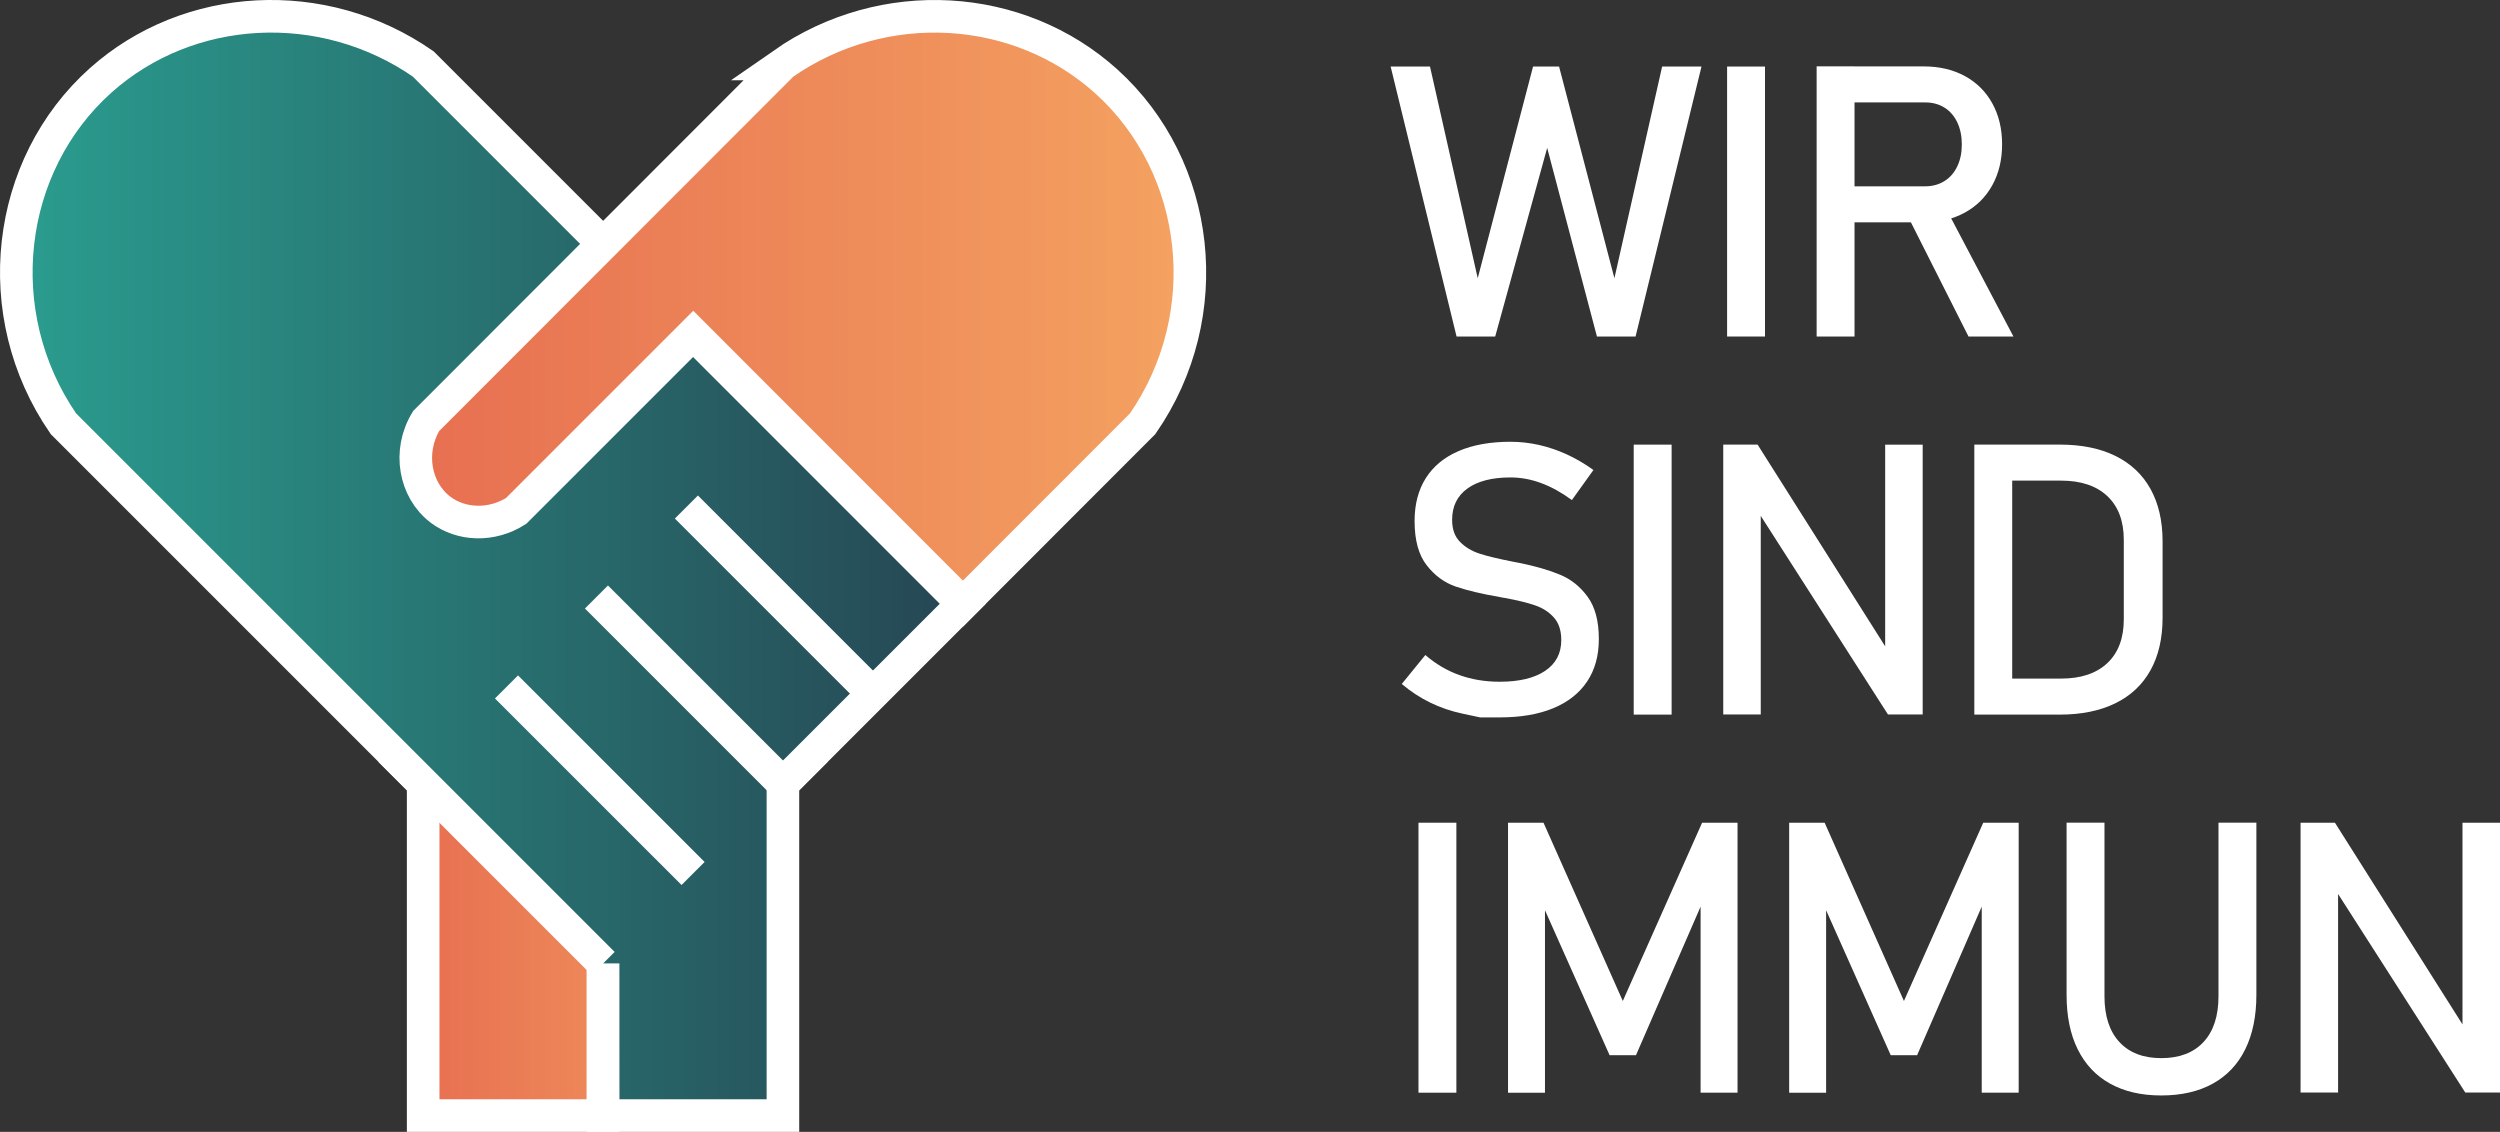 <svg xmlns="http://www.w3.org/2000/svg" xmlns:xlink="http://www.w3.org/1999/xlink" id="Camada_2" viewBox="0 0 920.37 416.7"><rect x="0" y="0" width="920.37" height="416.7" fill="#333333" stroke="none"/><defs><style>.cls-1{fill:url(#Gradiente_sem_nome_59);}.cls-1,.cls-2,.cls-3,.cls-4{stroke:#fff;stroke-miterlimit:10;stroke-width:12px;}.cls-5,.cls-4{fill:#fff;}.cls-2{fill:url(#Gradiente_sem_nome_59-2);}.cls-3{fill:url(#Gradiente_sem_nome_114);}</style><linearGradient id="Gradiente_sem_nome_59" x1="153.73" y1="348.56" x2="290.25" y2="348.56" gradientUnits="userSpaceOnUse"><stop offset="0" stop-color="#e76f51"></stop><stop offset="1" stop-color="#f4a261"></stop></linearGradient><linearGradient id="Gradiente_sem_nome_114" x1="6" y1="208.35" x2="354.48" y2="208.35" gradientUnits="userSpaceOnUse"><stop offset="0" stop-color="#2a9d8f"></stop><stop offset="1" stop-color="#264653"></stop></linearGradient><linearGradient id="Gradiente_sem_nome_59-2" x1="153.05" y1="114.12" x2="438.05" y2="114.12" xlink:href="#Gradiente_sem_nome_59"></linearGradient></defs><g id="Camada_1-2"><polygon class="cls-1" points="153.73 286.42 155.79 288.48 155.79 410.7 221.97 410.7 221.99 354.68 290.25 286.42 153.73 286.42"></polygon><path class="cls-3" d="M222.03,354.68l.02,56.02h66.18v-122.22l66.25-66.25L155.81,23.55C118.83-2.13,69.33,.78,37.09,29.56,2.04,60.85-4.55,115.53,23.35,156.01c66.23,66.23,132.45,132.45,198.68,198.68Z"></path><line class="cls-4" x1="288.26" y1="288.46" x2="219.58" y2="219.78"></line><line class="cls-4" x1="186.46" y1="252.89" x2="255.15" y2="321.57"></line><line class="cls-4" x1="252.69" y1="186.66" x2="321.37" y2="255.34"></line><path class="cls-2" d="M288.22,23.55c37.06-25.81,86.84-22.73,119.13,6.48,34.79,31.46,41.11,85.84,13.32,125.97-22.06,22.08-44.12,44.15-66.18,66.23l-99.27-99.34-65.2,65.2c-8.89,5.68-20.13,5.4-27.88-.48-9.41-7.15-12.09-21.38-5.23-32.63,43.77-43.81,87.55-87.62,131.32-131.43Z"></path><g><path class="cls-5" d="M564.4,24.5h9.57l20.37,77.93,17.57-77.93h14.49l-24.27,99.39h-14.22l-18.32-69.45-19.14,69.45h-14.22l-24.27-99.39h14.49l17.57,77.93,20.37-77.93Z"></path><path class="cls-5" d="M649.78,123.89h-13.95V24.5h13.95V123.89Z"></path><path class="cls-5" d="M668.79,24.43h13.95V123.89h-13.95V24.43Zm6.08,44.16h33.91c2.64,0,4.99-.64,7.04-1.91,2.05-1.28,3.63-3.09,4.75-5.43,1.12-2.35,1.67-5.05,1.67-8.1s-.56-5.75-1.67-8.1c-1.12-2.35-2.69-4.16-4.72-5.43-2.03-1.28-4.39-1.91-7.08-1.91h-33.91v-13.26h33.36c5.74,0,10.79,1.19,15.14,3.55,4.35,2.37,7.72,5.73,10.12,10.08,2.39,4.35,3.59,9.38,3.59,15.07s-1.21,10.72-3.62,15.07c-2.42,4.35-5.8,7.71-10.15,10.08-4.35,2.37-9.38,3.55-15.07,3.55h-33.36v-13.26Zm27.07,10.19l13.88-3.14,25.43,48.26h-16.54l-22.76-45.12Z"></path></g><g><path class="cls-5" d="M544.91,264.11s-2.14-.46-6.43-1.37c-4.28-.91-8.28-2.28-12-4.1-3.71-1.82-7.19-4.1-10.42-6.84l8.68-10.66c3.78,3.28,7.95,5.74,12.51,7.38,4.56,1.64,9.5,2.46,14.83,2.46,7.2,0,12.78-1.33,16.75-4s5.95-6.44,5.95-11.31v-.07c0-3.46-.9-6.21-2.7-8.24-1.8-2.03-4.12-3.53-6.97-4.51-2.85-.98-6.53-1.88-11.04-2.7-.14-.04-.29-.07-.44-.07s-.31-.02-.44-.07l-1.03-.21c-6.65-1.14-12.07-2.43-16.24-3.86s-7.74-4.06-10.7-7.86c-2.96-3.8-4.44-9.22-4.44-16.24v-.07c0-6.15,1.38-11.4,4.14-15.76,2.76-4.35,6.78-7.67,12.07-9.95,5.29-2.28,11.64-3.42,19.07-3.42,3.55,0,7.05,.39,10.49,1.16,3.44,.78,6.84,1.93,10.19,3.45,3.35,1.53,6.64,3.45,9.88,5.78l-7.93,11.07c-3.78-2.78-7.55-4.86-11.31-6.25-3.76-1.39-7.53-2.08-11.31-2.08-6.79,0-12.07,1.36-15.83,4.07-3.76,2.71-5.64,6.55-5.64,11.52v.07c0,3.42,.97,6.11,2.91,8.07,1.94,1.96,4.35,3.41,7.25,4.34,2.89,.93,6.92,1.9,12.07,2.91,.18,.05,.35,.08,.51,.1,.16,.02,.33,.06,.51,.1,.23,.05,.48,.09,.75,.14,.27,.05,.52,.09,.75,.14,6.02,1.23,11.04,2.69,15.07,4.38,4.03,1.69,7.41,4.41,10.12,8.17,2.71,3.76,4.07,8.9,4.07,15.42v.14c0,6.06-1.44,11.25-4.31,15.55s-7.03,7.59-12.48,9.84c-5.45,2.26-12.02,3.38-19.72,3.38h-7.18Z"></path><path class="cls-5" d="M615.4,263.08h-13.95v-99.39h13.95v99.39Z"></path><path class="cls-5" d="M634.41,163.69h12.65l48.6,76.84-1.64,1.78v-78.61h13.81v99.33h-12.78l-48.47-75.67,1.64-1.78v77.45h-13.81v-99.33Z"></path><path class="cls-5" d="M726.84,163.69h13.95v99.39h-13.95v-99.39Zm9.43,86.13h22.49c7.34,0,13.02-1.9,17.06-5.71,4.03-3.8,6.05-9.17,6.05-16.1v-29.26c0-6.93-2.02-12.29-6.05-16.1-4.03-3.8-9.72-5.71-17.06-5.71h-22.49v-13.26h22.08c7.97,0,14.79,1.39,20.44,4.17,5.65,2.78,9.96,6.84,12.92,12.17,2.96,5.33,4.44,11.76,4.44,19.28v28.16c0,7.52-1.48,13.95-4.44,19.28-2.96,5.33-7.28,9.39-12.95,12.17-5.67,2.78-12.5,4.17-20.47,4.17h-22.01v-13.26Z"></path></g><g><path class="cls-5" d="M536.16,402.27h-13.95v-99.39h13.95v99.39Z"></path><path class="cls-5" d="M626.61,302.88h13.06v99.39h-13.6v-74.44l.68,4.38-24.47,56.26h-9.71l-24.47-54.89,.68-5.74v74.44h-13.6v-99.39h13.06l29.19,65.62,29.19-65.62Z"></path><path class="cls-5" d="M730.11,302.88h13.06v99.39h-13.6v-74.44l.68,4.38-24.47,56.26h-9.71l-24.47-54.89,.68-5.74v74.44h-13.6v-99.39h13.06l29.19,65.62,29.19-65.62Z"></path><path class="cls-5" d="M776.84,398.95c-5.22-2.89-9.19-7.11-11.93-12.65s-4.1-12.2-4.1-20v-63.44h13.95v63.92c0,7.25,1.82,12.85,5.47,16.82,3.65,3.96,8.79,5.95,15.45,5.95s11.88-1.98,15.55-5.95c3.67-3.96,5.5-9.57,5.5-16.82v-63.92h13.95v63.44c0,7.79-1.37,14.46-4.1,20s-6.72,9.75-11.96,12.65c-5.24,2.89-11.55,4.34-18.94,4.34s-13.62-1.45-18.83-4.34Z"></path><path class="cls-5" d="M846.95,302.88h12.65l48.6,76.84-1.64,1.78v-78.61h13.81v99.33h-12.78l-48.47-75.67,1.64-1.78v77.45h-13.81v-99.33Z"></path></g></g></svg>